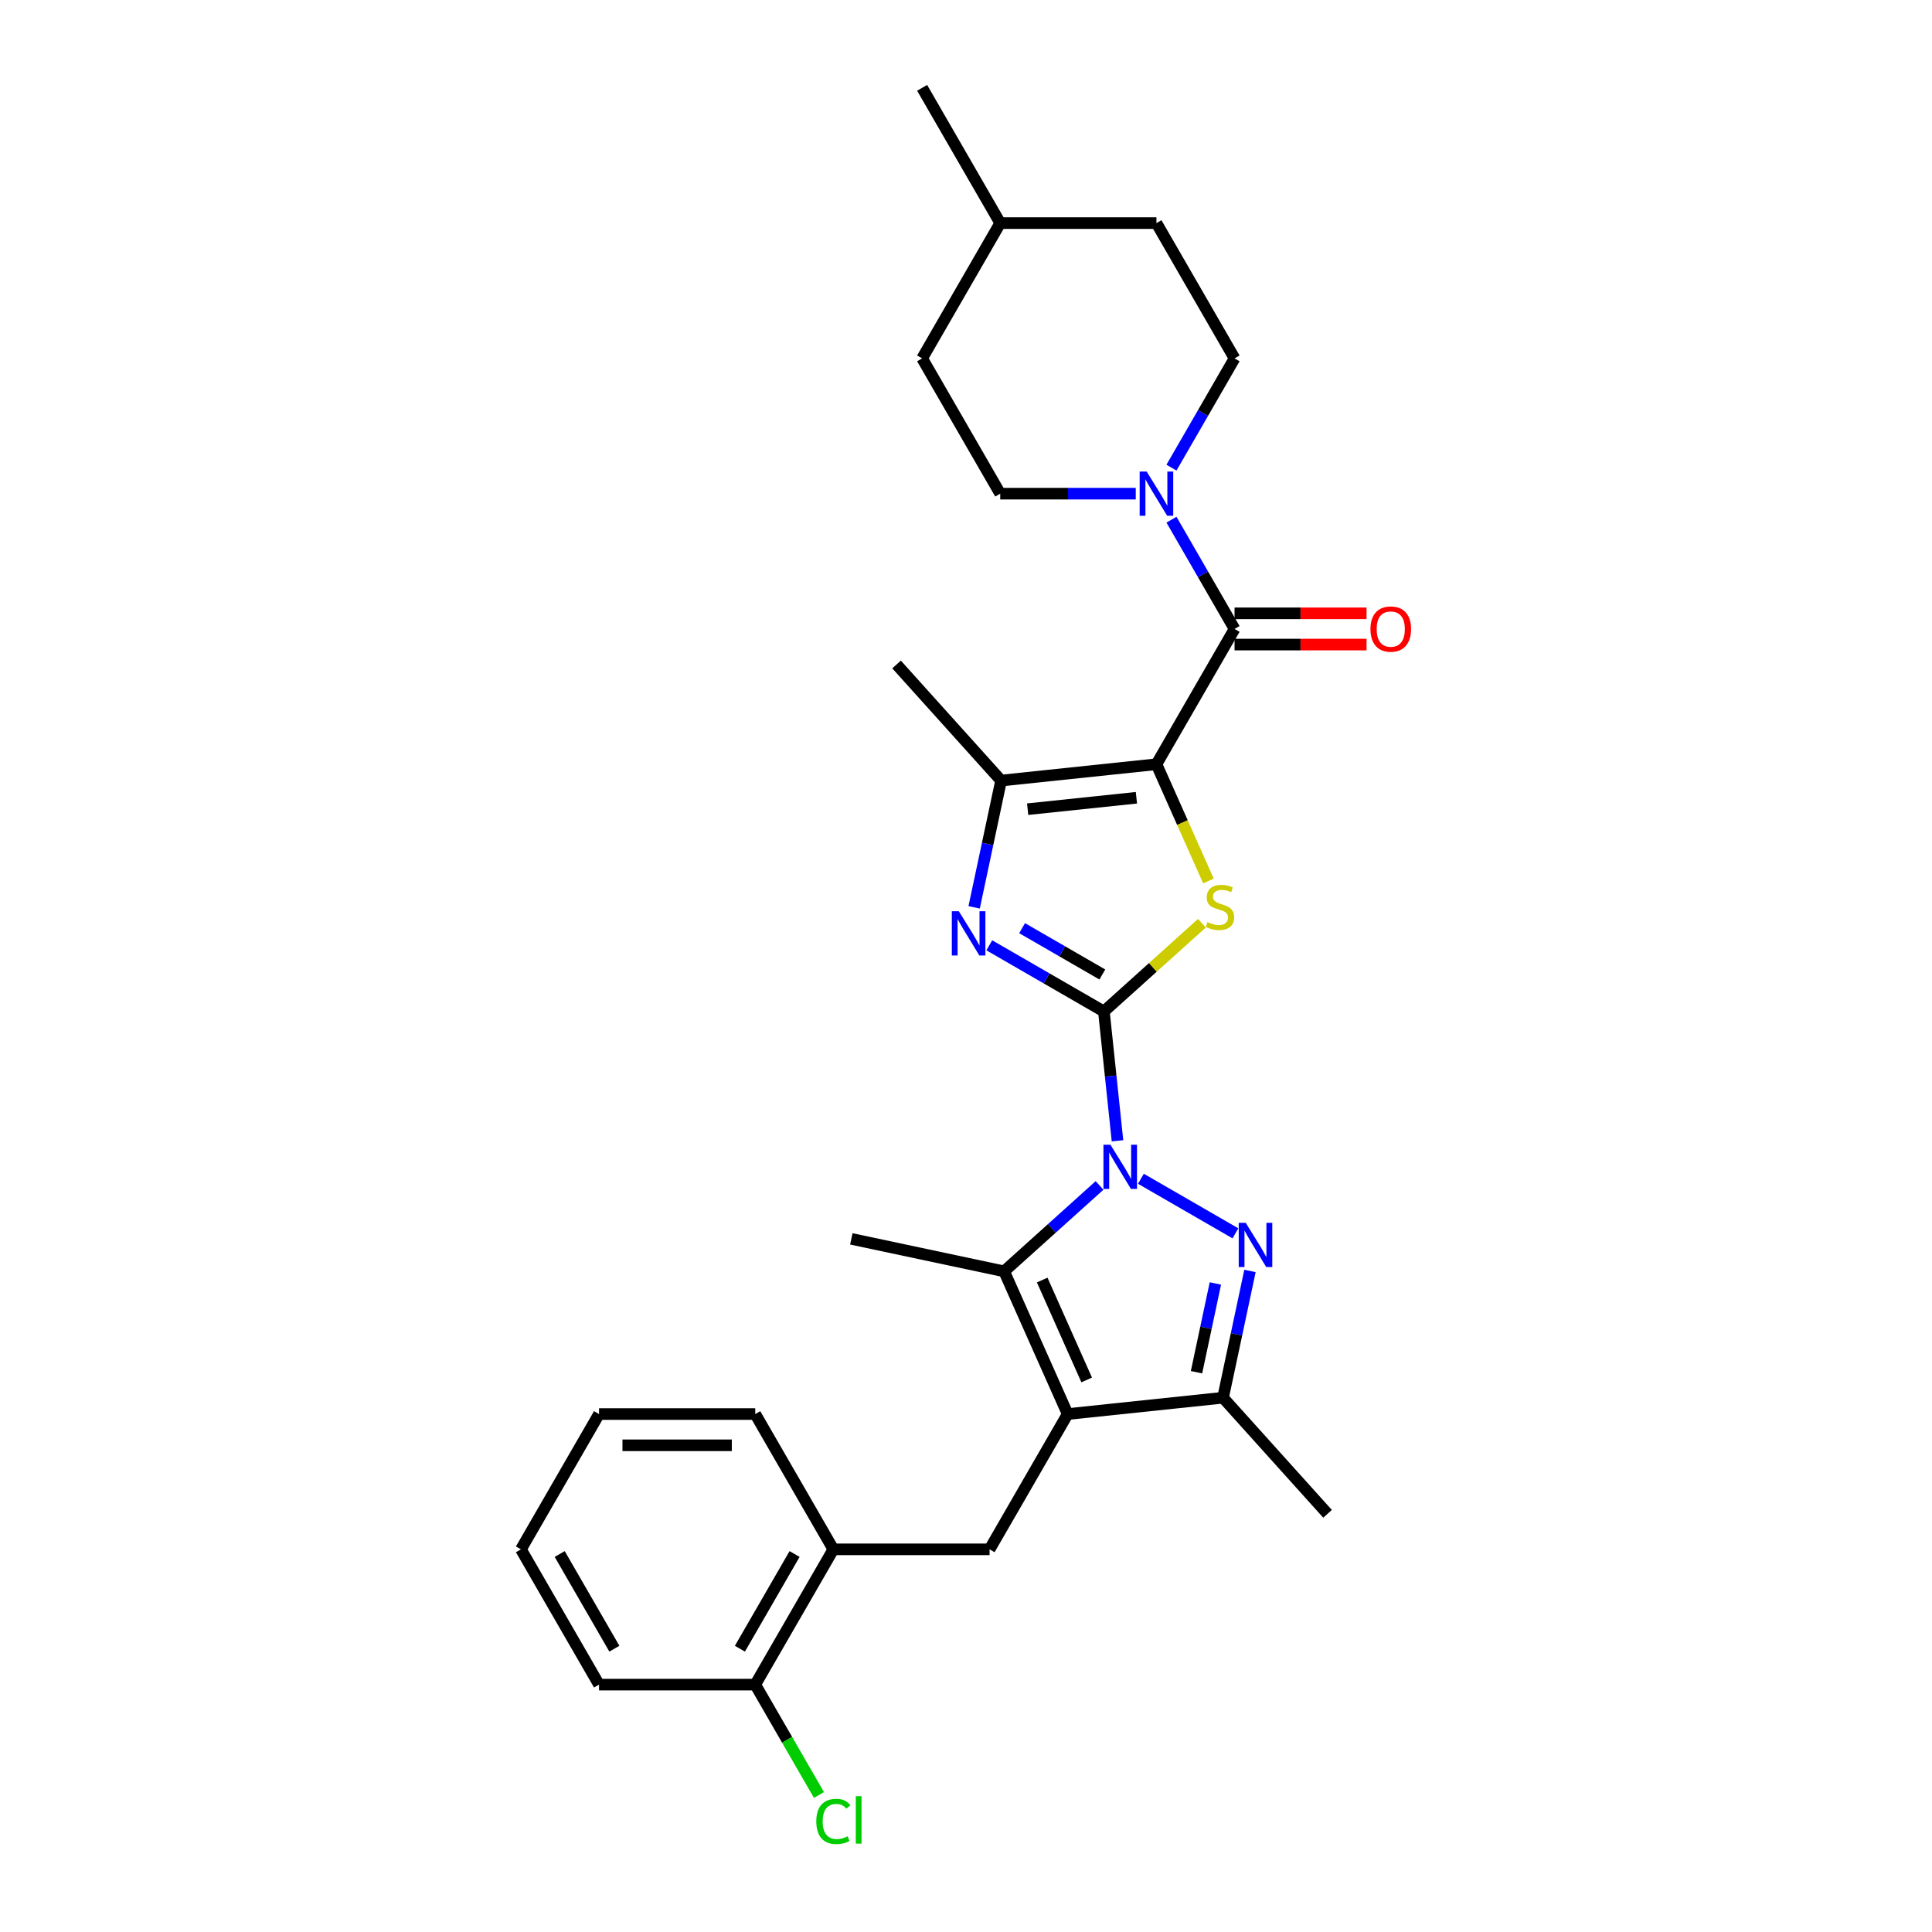 <?xml version='1.0' encoding='iso-8859-1'?>
<svg version='1.1' baseProfile='full'
              xmlns='http://www.w3.org/2000/svg'
                      xmlns:rdkit='http://www.rdkit.org/xml'
                      xmlns:xlink='http://www.w3.org/1999/xlink'
                  xml:space='preserve'
width='1000px' height='1000px' viewBox='0 0 1000 1000'>
<!-- END OF HEADER -->
<rect style='opacity:1.0;fill:#FFFFFF;stroke:none' width='1000' height='1000' x='0' y='0'> </rect>
<path class='bond-0' d='M 571.374,523.534 L 574.891,557.005' style='fill:none;fill-rule:evenodd;stroke:#000000;stroke-width:6px;stroke-linecap:butt;stroke-linejoin:miter;stroke-opacity:1' />
<path class='bond-0' d='M 574.891,557.005 L 578.409,590.476' style='fill:none;fill-rule:evenodd;stroke:#0000FF;stroke-width:6px;stroke-linecap:butt;stroke-linejoin:miter;stroke-opacity:1' />
<path class='bond-2' d='M 571.374,523.534 L 596.736,500.698' style='fill:none;fill-rule:evenodd;stroke:#000000;stroke-width:6px;stroke-linecap:butt;stroke-linejoin:miter;stroke-opacity:1' />
<path class='bond-2' d='M 596.736,500.698 L 622.098,477.862' style='fill:none;fill-rule:evenodd;stroke:#CCCC00;stroke-width:6px;stroke-linecap:butt;stroke-linejoin:miter;stroke-opacity:1' />
<path class='bond-5' d='M 571.374,523.534 L 541.715,506.411' style='fill:none;fill-rule:evenodd;stroke:#000000;stroke-width:6px;stroke-linecap:butt;stroke-linejoin:miter;stroke-opacity:1' />
<path class='bond-5' d='M 541.715,506.411 L 512.056,489.287' style='fill:none;fill-rule:evenodd;stroke:#0000FF;stroke-width:6px;stroke-linecap:butt;stroke-linejoin:miter;stroke-opacity:1' />
<path class='bond-5' d='M 570.561,504.392 L 549.8,492.406' style='fill:none;fill-rule:evenodd;stroke:#000000;stroke-width:6px;stroke-linecap:butt;stroke-linejoin:miter;stroke-opacity:1' />
<path class='bond-5' d='M 549.8,492.406 L 529.039,480.42' style='fill:none;fill-rule:evenodd;stroke:#0000FF;stroke-width:6px;stroke-linecap:butt;stroke-linejoin:miter;stroke-opacity:1' />
<path class='bond-3' d='M 590.53,610.127 L 639.451,638.371' style='fill:none;fill-rule:evenodd;stroke:#0000FF;stroke-width:6px;stroke-linecap:butt;stroke-linejoin:miter;stroke-opacity:1' />
<path class='bond-6' d='M 569.12,613.585 L 544.429,635.817' style='fill:none;fill-rule:evenodd;stroke:#0000FF;stroke-width:6px;stroke-linecap:butt;stroke-linejoin:miter;stroke-opacity:1' />
<path class='bond-6' d='M 544.429,635.817 L 519.738,658.049' style='fill:none;fill-rule:evenodd;stroke:#000000;stroke-width:6px;stroke-linecap:butt;stroke-linejoin:miter;stroke-opacity:1' />
<path class='bond-1' d='M 598.574,395.567 L 612.026,425.78' style='fill:none;fill-rule:evenodd;stroke:#000000;stroke-width:6px;stroke-linecap:butt;stroke-linejoin:miter;stroke-opacity:1' />
<path class='bond-1' d='M 612.026,425.78 L 625.477,455.993' style='fill:none;fill-rule:evenodd;stroke:#CCCC00;stroke-width:6px;stroke-linecap:butt;stroke-linejoin:miter;stroke-opacity:1' />
<path class='bond-7' d='M 598.574,395.567 L 639.001,325.544' style='fill:none;fill-rule:evenodd;stroke:#000000;stroke-width:6px;stroke-linecap:butt;stroke-linejoin:miter;stroke-opacity:1' />
<path class='bond-29' d='M 598.574,395.567 L 518.162,404.018' style='fill:none;fill-rule:evenodd;stroke:#000000;stroke-width:6px;stroke-linecap:butt;stroke-linejoin:miter;stroke-opacity:1' />
<path class='bond-29' d='M 588.202,412.917 L 531.914,418.833' style='fill:none;fill-rule:evenodd;stroke:#000000;stroke-width:6px;stroke-linecap:butt;stroke-linejoin:miter;stroke-opacity:1' />
<path class='bond-9' d='M 646.984,657.844 L 640.011,690.653' style='fill:none;fill-rule:evenodd;stroke:#0000FF;stroke-width:6px;stroke-linecap:butt;stroke-linejoin:miter;stroke-opacity:1' />
<path class='bond-9' d='M 640.011,690.653 L 633.037,723.462' style='fill:none;fill-rule:evenodd;stroke:#000000;stroke-width:6px;stroke-linecap:butt;stroke-linejoin:miter;stroke-opacity:1' />
<path class='bond-9' d='M 629.075,664.324 L 624.193,687.291' style='fill:none;fill-rule:evenodd;stroke:#0000FF;stroke-width:6px;stroke-linecap:butt;stroke-linejoin:miter;stroke-opacity:1' />
<path class='bond-9' d='M 624.193,687.291 L 619.311,710.257' style='fill:none;fill-rule:evenodd;stroke:#000000;stroke-width:6px;stroke-linecap:butt;stroke-linejoin:miter;stroke-opacity:1' />
<path class='bond-4' d='M 552.625,731.913 L 519.738,658.049' style='fill:none;fill-rule:evenodd;stroke:#000000;stroke-width:6px;stroke-linecap:butt;stroke-linejoin:miter;stroke-opacity:1' />
<path class='bond-4' d='M 562.465,714.256 L 539.444,662.551' style='fill:none;fill-rule:evenodd;stroke:#000000;stroke-width:6px;stroke-linecap:butt;stroke-linejoin:miter;stroke-opacity:1' />
<path class='bond-11' d='M 552.625,731.913 L 512.197,801.936' style='fill:none;fill-rule:evenodd;stroke:#000000;stroke-width:6px;stroke-linecap:butt;stroke-linejoin:miter;stroke-opacity:1' />
<path class='bond-30' d='M 552.625,731.913 L 633.037,723.462' style='fill:none;fill-rule:evenodd;stroke:#000000;stroke-width:6px;stroke-linecap:butt;stroke-linejoin:miter;stroke-opacity:1' />
<path class='bond-8' d='M 504.214,469.636 L 511.188,436.827' style='fill:none;fill-rule:evenodd;stroke:#0000FF;stroke-width:6px;stroke-linecap:butt;stroke-linejoin:miter;stroke-opacity:1' />
<path class='bond-8' d='M 511.188,436.827 L 518.162,404.018' style='fill:none;fill-rule:evenodd;stroke:#000000;stroke-width:6px;stroke-linecap:butt;stroke-linejoin:miter;stroke-opacity:1' />
<path class='bond-17' d='M 519.738,658.049 L 440.65,641.238' style='fill:none;fill-rule:evenodd;stroke:#000000;stroke-width:6px;stroke-linecap:butt;stroke-linejoin:miter;stroke-opacity:1' />
<path class='bond-10' d='M 639.001,325.544 L 622.676,297.268' style='fill:none;fill-rule:evenodd;stroke:#000000;stroke-width:6px;stroke-linecap:butt;stroke-linejoin:miter;stroke-opacity:1' />
<path class='bond-10' d='M 622.676,297.268 L 606.351,268.992' style='fill:none;fill-rule:evenodd;stroke:#0000FF;stroke-width:6px;stroke-linecap:butt;stroke-linejoin:miter;stroke-opacity:1' />
<path class='bond-13' d='M 639.001,333.63 L 673.163,333.63' style='fill:none;fill-rule:evenodd;stroke:#000000;stroke-width:6px;stroke-linecap:butt;stroke-linejoin:miter;stroke-opacity:1' />
<path class='bond-13' d='M 673.163,333.63 L 707.324,333.63' style='fill:none;fill-rule:evenodd;stroke:#FF0000;stroke-width:6px;stroke-linecap:butt;stroke-linejoin:miter;stroke-opacity:1' />
<path class='bond-13' d='M 639.001,317.459 L 673.163,317.459' style='fill:none;fill-rule:evenodd;stroke:#000000;stroke-width:6px;stroke-linecap:butt;stroke-linejoin:miter;stroke-opacity:1' />
<path class='bond-13' d='M 673.163,317.459 L 707.324,317.459' style='fill:none;fill-rule:evenodd;stroke:#FF0000;stroke-width:6px;stroke-linecap:butt;stroke-linejoin:miter;stroke-opacity:1' />
<path class='bond-19' d='M 518.162,404.018 L 464.059,343.931' style='fill:none;fill-rule:evenodd;stroke:#000000;stroke-width:6px;stroke-linecap:butt;stroke-linejoin:miter;stroke-opacity:1' />
<path class='bond-22' d='M 633.037,723.462 L 687.139,783.549' style='fill:none;fill-rule:evenodd;stroke:#000000;stroke-width:6px;stroke-linecap:butt;stroke-linejoin:miter;stroke-opacity:1' />
<path class='bond-14' d='M 606.351,242.051 L 622.676,213.775' style='fill:none;fill-rule:evenodd;stroke:#0000FF;stroke-width:6px;stroke-linecap:butt;stroke-linejoin:miter;stroke-opacity:1' />
<path class='bond-14' d='M 622.676,213.775 L 639.001,185.499' style='fill:none;fill-rule:evenodd;stroke:#000000;stroke-width:6px;stroke-linecap:butt;stroke-linejoin:miter;stroke-opacity:1' />
<path class='bond-15' d='M 587.869,255.522 L 552.794,255.522' style='fill:none;fill-rule:evenodd;stroke:#0000FF;stroke-width:6px;stroke-linecap:butt;stroke-linejoin:miter;stroke-opacity:1' />
<path class='bond-15' d='M 552.794,255.522 L 517.719,255.522' style='fill:none;fill-rule:evenodd;stroke:#000000;stroke-width:6px;stroke-linecap:butt;stroke-linejoin:miter;stroke-opacity:1' />
<path class='bond-12' d='M 512.197,801.936 L 431.342,801.936' style='fill:none;fill-rule:evenodd;stroke:#000000;stroke-width:6px;stroke-linecap:butt;stroke-linejoin:miter;stroke-opacity:1' />
<path class='bond-16' d='M 431.342,801.936 L 390.915,871.958' style='fill:none;fill-rule:evenodd;stroke:#000000;stroke-width:6px;stroke-linecap:butt;stroke-linejoin:miter;stroke-opacity:1' />
<path class='bond-16' d='M 411.274,804.354 L 382.975,853.369' style='fill:none;fill-rule:evenodd;stroke:#000000;stroke-width:6px;stroke-linecap:butt;stroke-linejoin:miter;stroke-opacity:1' />
<path class='bond-24' d='M 431.342,801.936 L 390.915,731.913' style='fill:none;fill-rule:evenodd;stroke:#000000;stroke-width:6px;stroke-linecap:butt;stroke-linejoin:miter;stroke-opacity:1' />
<path class='bond-20' d='M 639.001,185.499 L 598.574,115.477' style='fill:none;fill-rule:evenodd;stroke:#000000;stroke-width:6px;stroke-linecap:butt;stroke-linejoin:miter;stroke-opacity:1' />
<path class='bond-21' d='M 517.719,255.522 L 477.291,185.499' style='fill:none;fill-rule:evenodd;stroke:#000000;stroke-width:6px;stroke-linecap:butt;stroke-linejoin:miter;stroke-opacity:1' />
<path class='bond-18' d='M 390.915,871.958 L 407.404,900.517' style='fill:none;fill-rule:evenodd;stroke:#000000;stroke-width:6px;stroke-linecap:butt;stroke-linejoin:miter;stroke-opacity:1' />
<path class='bond-18' d='M 407.404,900.517 L 423.892,929.076' style='fill:none;fill-rule:evenodd;stroke:#00CC00;stroke-width:6px;stroke-linecap:butt;stroke-linejoin:miter;stroke-opacity:1' />
<path class='bond-25' d='M 390.915,871.958 L 310.06,871.958' style='fill:none;fill-rule:evenodd;stroke:#000000;stroke-width:6px;stroke-linecap:butt;stroke-linejoin:miter;stroke-opacity:1' />
<path class='bond-31' d='M 598.574,115.477 L 517.719,115.477' style='fill:none;fill-rule:evenodd;stroke:#000000;stroke-width:6px;stroke-linecap:butt;stroke-linejoin:miter;stroke-opacity:1' />
<path class='bond-23' d='M 477.291,185.499 L 517.719,115.477' style='fill:none;fill-rule:evenodd;stroke:#000000;stroke-width:6px;stroke-linecap:butt;stroke-linejoin:miter;stroke-opacity:1' />
<path class='bond-26' d='M 517.719,115.477 L 477.291,45.455' style='fill:none;fill-rule:evenodd;stroke:#000000;stroke-width:6px;stroke-linecap:butt;stroke-linejoin:miter;stroke-opacity:1' />
<path class='bond-27' d='M 390.915,731.913 L 310.06,731.913' style='fill:none;fill-rule:evenodd;stroke:#000000;stroke-width:6px;stroke-linecap:butt;stroke-linejoin:miter;stroke-opacity:1' />
<path class='bond-27' d='M 378.787,748.084 L 322.188,748.084' style='fill:none;fill-rule:evenodd;stroke:#000000;stroke-width:6px;stroke-linecap:butt;stroke-linejoin:miter;stroke-opacity:1' />
<path class='bond-32' d='M 310.06,871.958 L 269.633,801.936' style='fill:none;fill-rule:evenodd;stroke:#000000;stroke-width:6px;stroke-linecap:butt;stroke-linejoin:miter;stroke-opacity:1' />
<path class='bond-32' d='M 318,853.369 L 289.701,804.354' style='fill:none;fill-rule:evenodd;stroke:#000000;stroke-width:6px;stroke-linecap:butt;stroke-linejoin:miter;stroke-opacity:1' />
<path class='bond-28' d='M 310.06,731.913 L 269.633,801.936' style='fill:none;fill-rule:evenodd;stroke:#000000;stroke-width:6px;stroke-linecap:butt;stroke-linejoin:miter;stroke-opacity:1' />
<path  class='atom-1' d='M 574.764 592.497
L 582.267 604.625
Q 583.011 605.822, 584.208 607.989
Q 585.404 610.156, 585.469 610.285
L 585.469 592.497
L 588.509 592.497
L 588.509 615.395
L 585.372 615.395
L 577.319 602.135
Q 576.381 600.582, 575.378 598.804
Q 574.408 597.025, 574.117 596.475
L 574.117 615.395
L 571.141 615.395
L 571.141 592.497
L 574.764 592.497
' fill='#0000FF'/>
<path  class='atom-3' d='M 624.992 477.291
Q 625.251 477.388, 626.318 477.84
Q 627.385 478.293, 628.55 478.584
Q 629.746 478.843, 630.911 478.843
Q 633.078 478.843, 634.339 477.808
Q 635.6 476.741, 635.6 474.897
Q 635.6 473.636, 634.953 472.86
Q 634.339 472.084, 633.369 471.663
Q 632.398 471.243, 630.781 470.757
Q 628.744 470.143, 627.515 469.561
Q 626.318 468.979, 625.445 467.75
Q 624.604 466.521, 624.604 464.451
Q 624.604 461.572, 626.545 459.794
Q 628.517 458.015, 632.398 458.015
Q 635.05 458.015, 638.058 459.276
L 637.314 461.766
Q 634.565 460.634, 632.495 460.634
Q 630.264 460.634, 629.035 461.572
Q 627.806 462.478, 627.838 464.063
Q 627.838 465.292, 628.453 466.036
Q 629.1 466.779, 630.005 467.2
Q 630.943 467.62, 632.495 468.105
Q 634.565 468.752, 635.794 469.399
Q 637.023 470.046, 637.897 471.372
Q 638.802 472.666, 638.802 474.897
Q 638.802 478.067, 636.668 479.781
Q 634.565 481.463, 631.04 481.463
Q 629.003 481.463, 627.45 481.01
Q 625.93 480.589, 624.119 479.846
L 624.992 477.291
' fill='#CCCC00'/>
<path  class='atom-4' d='M 644.786 632.924
L 652.289 645.053
Q 653.033 646.249, 654.23 648.416
Q 655.427 650.583, 655.491 650.713
L 655.491 632.924
L 658.531 632.924
L 658.531 655.823
L 655.394 655.823
L 647.341 642.562
Q 646.403 641.01, 645.401 639.231
Q 644.43 637.452, 644.139 636.903
L 644.139 655.823
L 641.164 655.823
L 641.164 632.924
L 644.786 632.924
' fill='#0000FF'/>
<path  class='atom-6' d='M 496.29 471.657
L 503.793 483.786
Q 504.537 484.982, 505.733 487.149
Q 506.93 489.316, 506.995 489.446
L 506.995 471.657
L 510.035 471.657
L 510.035 494.556
L 506.898 494.556
L 498.845 481.295
Q 497.907 479.743, 496.904 477.964
Q 495.934 476.185, 495.643 475.636
L 495.643 494.556
L 492.667 494.556
L 492.667 471.657
L 496.29 471.657
' fill='#0000FF'/>
<path  class='atom-11' d='M 593.512 244.073
L 601.016 256.201
Q 601.76 257.398, 602.956 259.565
Q 604.153 261.732, 604.218 261.861
L 604.218 244.073
L 607.258 244.073
L 607.258 266.971
L 604.12 266.971
L 596.067 253.711
Q 595.129 252.158, 594.127 250.38
Q 593.157 248.601, 592.865 248.051
L 592.865 266.971
L 589.89 266.971
L 589.89 244.073
L 593.512 244.073
' fill='#0000FF'/>
<path  class='atom-14' d='M 709.345 325.609
Q 709.345 320.111, 712.062 317.038
Q 714.779 313.966, 719.856 313.966
Q 724.934 313.966, 727.651 317.038
Q 730.367 320.111, 730.367 325.609
Q 730.367 331.172, 727.618 334.341
Q 724.869 337.479, 719.856 337.479
Q 714.811 337.479, 712.062 334.341
Q 709.345 331.204, 709.345 325.609
M 719.856 334.891
Q 723.349 334.891, 725.225 332.563
Q 727.133 330.202, 727.133 325.609
Q 727.133 321.113, 725.225 318.85
Q 723.349 316.553, 719.856 316.553
Q 716.363 316.553, 714.455 318.817
Q 712.579 321.081, 712.579 325.609
Q 712.579 330.234, 714.455 332.563
Q 716.363 334.891, 719.856 334.891
' fill='#FF0000'/>
<path  class='atom-19' d='M 422.513 942.773
Q 422.513 937.081, 425.165 934.105
Q 427.85 931.098, 432.927 931.098
Q 437.649 931.098, 440.172 934.429
L 438.037 936.175
Q 436.194 933.75, 432.927 933.75
Q 429.467 933.75, 427.623 936.078
Q 425.812 938.374, 425.812 942.773
Q 425.812 947.301, 427.688 949.629
Q 429.596 951.958, 433.283 951.958
Q 435.806 951.958, 438.749 950.438
L 439.654 952.864
Q 438.458 953.64, 436.647 954.093
Q 434.835 954.545, 432.83 954.545
Q 427.85 954.545, 425.165 951.505
Q 422.513 948.465, 422.513 942.773
' fill='#00CC00'/>
<path  class='atom-19' d='M 442.953 929.707
L 445.929 929.707
L 445.929 954.254
L 442.953 954.254
L 442.953 929.707
' fill='#00CC00'/>
</svg>
